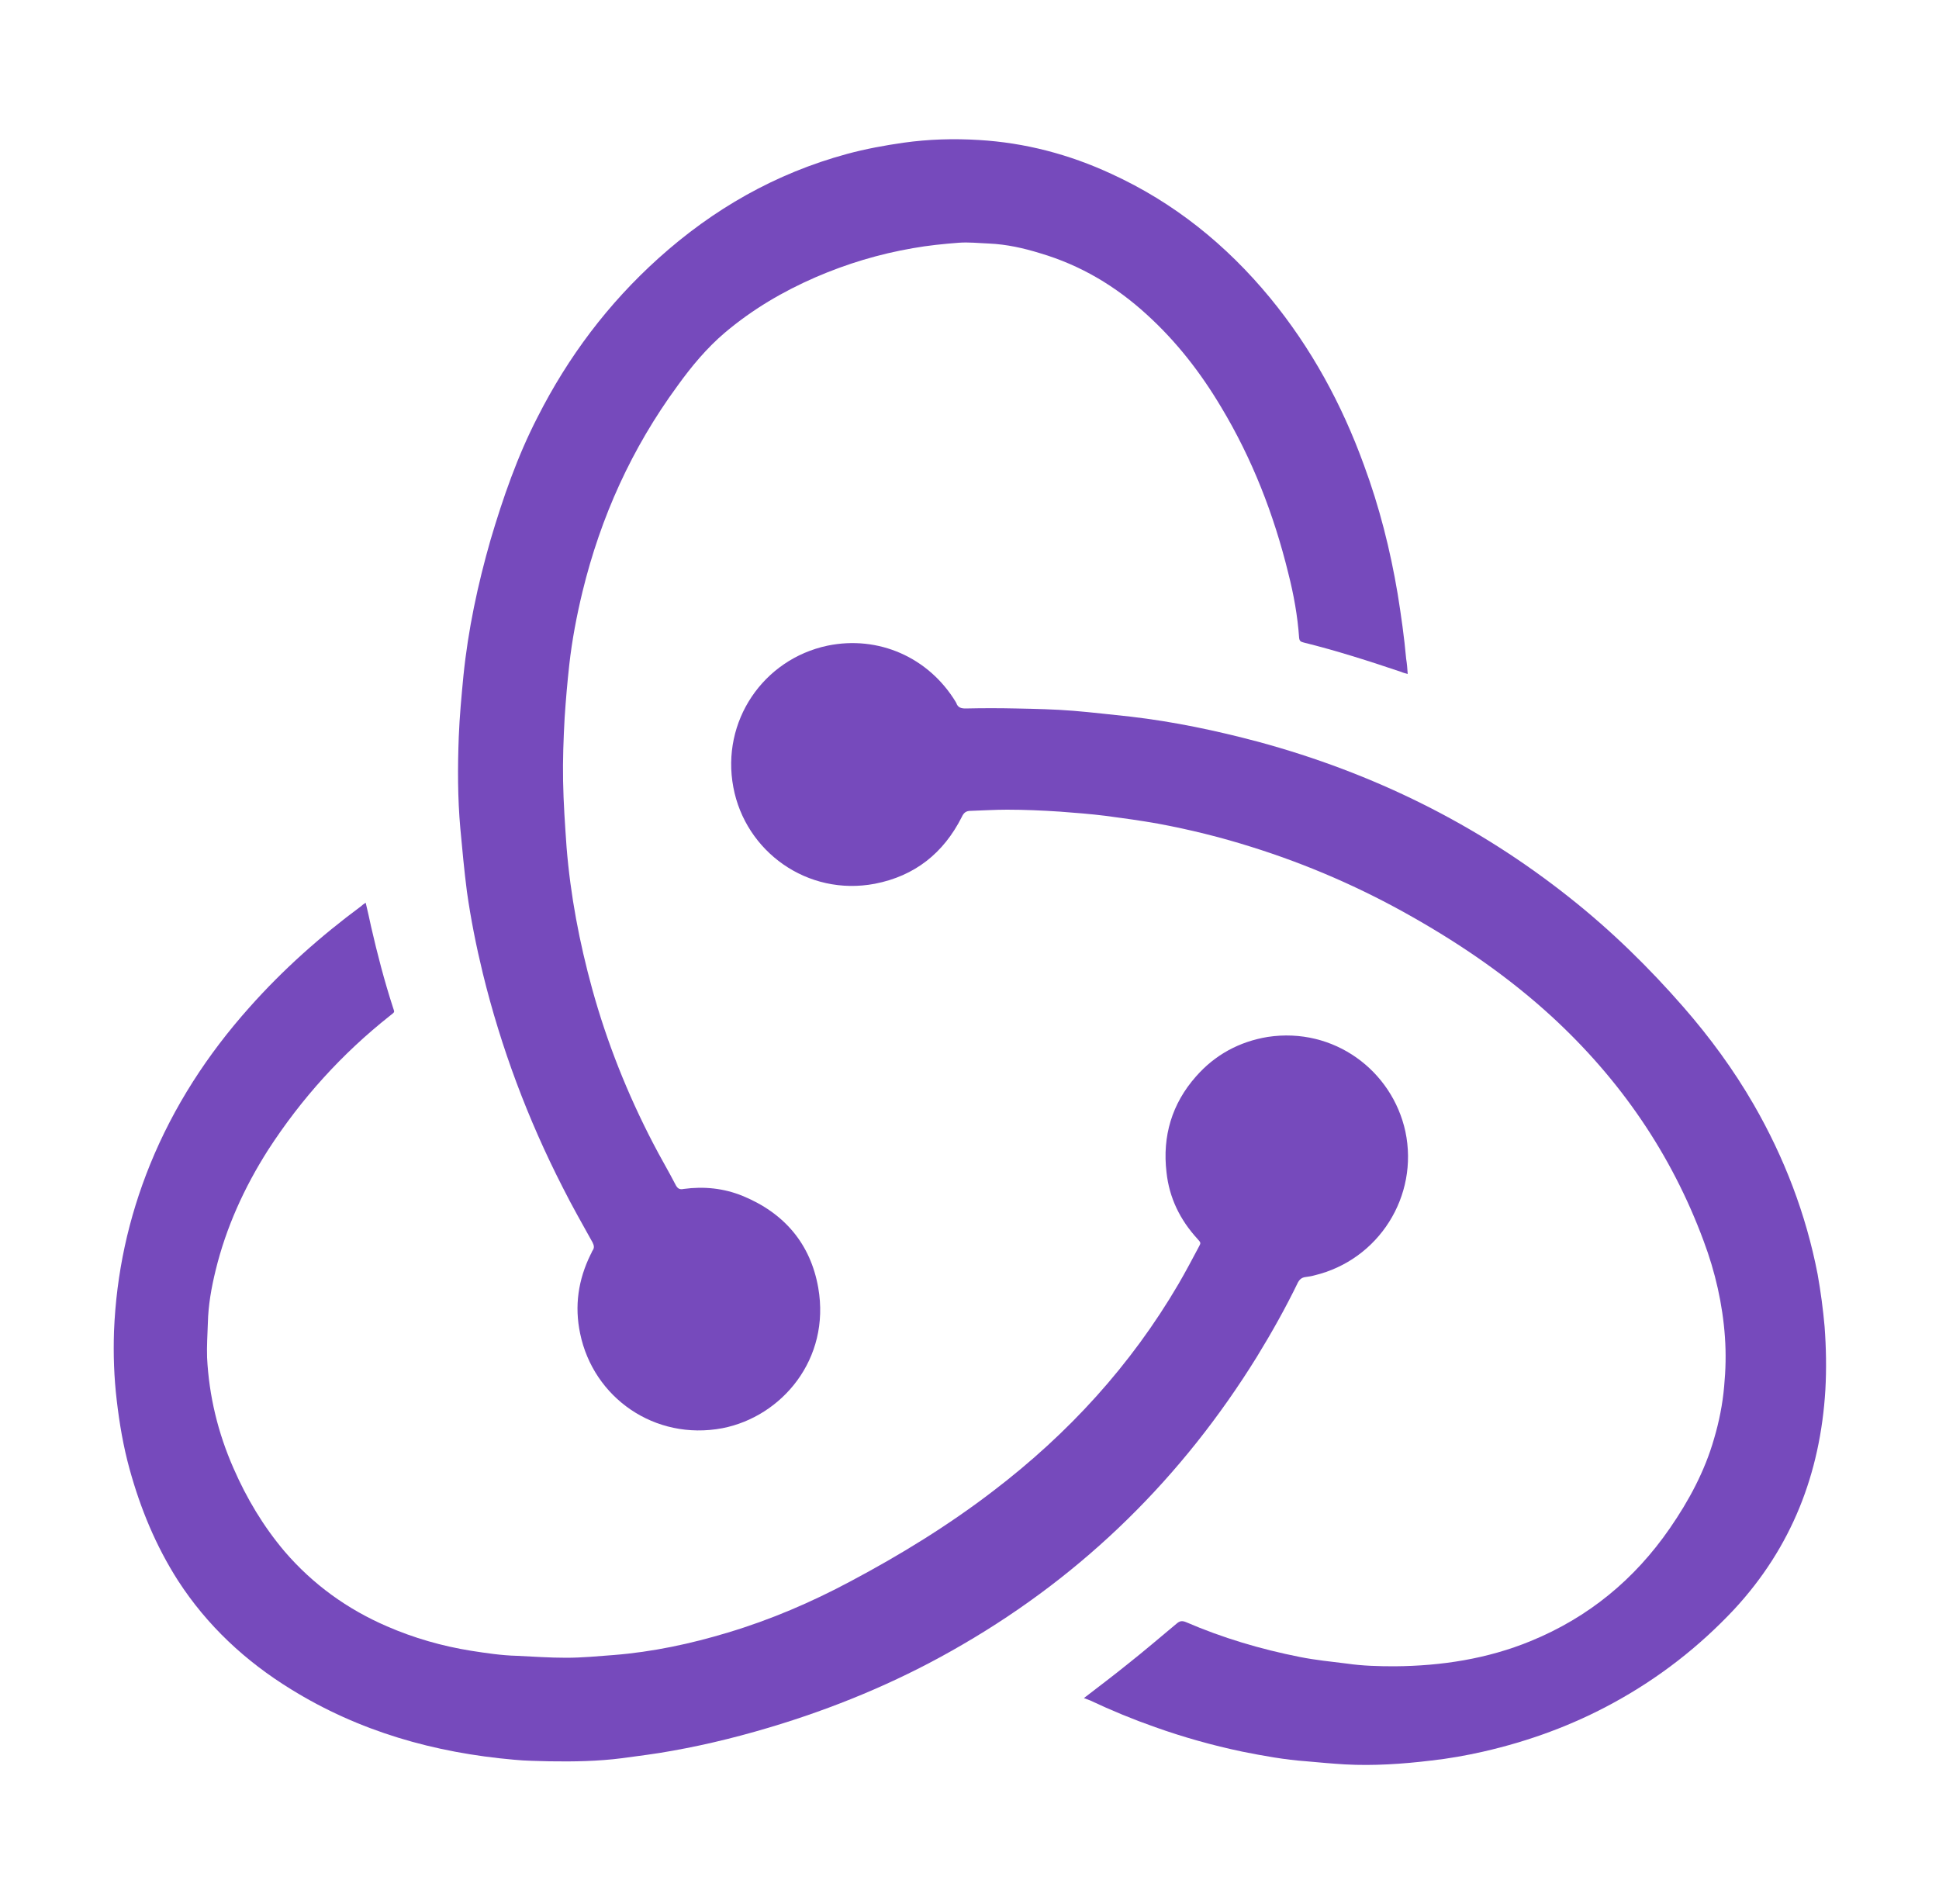<?xml version="1.0" encoding="utf-8"?>
<!-- Generator: Adobe Illustrator 18.1.1, SVG Export Plug-In . SVG Version: 6.00 Build 0)  -->
<svg version="1.1" id="Layer_1" xmlns="http://www.w3.org/2000/svg" xmlns:xlink="http://www.w3.org/1999/xlink" x="0px" y="0px"
	 viewBox="0 0 500 491" enable-background="new 0 0 500 491" xml:space="preserve">
<g>
	<path fill="#764ABC" d="M363,173.8c-0.7-0.2-1.2-0.3-1.6-0.5c-8.3-2.8-16.7-5.5-25.2-7.6c-0.7-0.2-1.1-0.3-1.2-1.2
		c-0.4-5.7-1.4-11.2-2.8-16.7c-3.7-15.1-9.3-29.5-17.3-42.8c-5.3-8.9-11.5-16.9-19.2-23.9c-8-7.3-17-12.7-27.5-15.8
		C264,64,259.6,63,255,62.8c-2.6-0.1-5.2-0.4-7.8-0.2c-3.9,0.3-7.9,0.7-11.8,1.4c-8.7,1.5-17,4-25.1,7.5
		c-8.5,3.7-16.3,8.3-23.4,14.3c-4.7,4-8.6,8.7-12.2,13.7c-11.8,16.1-19.8,33.8-24.5,53.1c-1.5,6.2-2.7,12.5-3.4,18.8
		c-0.5,4.5-0.9,9.1-1.2,13.7c-0.3,5.4-0.5,10.9-0.4,16.3c0.1,5.7,0.5,11.4,0.9,17.1c1,12.4,3.3,24.5,6.6,36.5
		c3.8,13.8,9.1,27.1,15.7,39.8c1.9,3.7,4,7.2,5.9,10.9c0.5,0.9,1.1,1.1,2,0.9c5.2-0.7,10.3-0.2,15.2,1.8
		c10.7,4.4,17.5,12.3,19.5,23.7c3.2,18.4-9.4,33.2-24.7,36.2c-17.5,3.3-33.3-7.9-36.7-24.4c-1.5-7.1-0.5-13.9,2.7-20.4
		c0.2-0.3,0.3-0.7,0.5-1c0.5-0.7,0.4-1.3,0-2.1c-2.6-4.7-5.3-9.4-7.7-14.2c-9-17.6-15.9-36-20.6-55.2c-1.7-7-3.1-14-4.1-21.1
		c-0.7-5.4-1.2-10.9-1.7-16.3c-0.7-7.8-0.7-15.7-0.4-23.6c0.2-5.2,0.7-10.5,1.2-15.7c1.2-11.9,3.7-23.6,7-35.1
		c3.2-10.8,6.9-21.5,12.1-31.6c7.9-15.6,18.2-29.3,31.2-41c14.1-12.7,30.2-21.9,48.6-26.9c4.8-1.3,9.7-2.2,14.6-2.9
		c6.4-0.9,12.9-1.1,19.4-0.7c11.9,0.7,23.3,3.7,34.1,8.7c16.2,7.4,29.7,18.3,41,32c10.6,12.9,18.5,27.4,24.2,43.1
		c4,10.8,6.8,21.9,8.7,33.2c0.9,5.6,1.7,11.2,2.2,16.8C362.8,171.1,362.9,172.3,363,173.8z"/>
	<path fill="#764ABC" d="M279.5,437.9c3.9-3,7.6-5.8,11.2-8.7c4.3-3.4,8.5-7,12.7-10.5c0.8-0.7,1.4-0.8,2.4-0.4
		c9.5,4.1,19.3,7,29.4,9c4,0.8,8.1,1.2,12.1,1.7c4.1,0.6,8.2,0.7,12.4,0.7c12-0.1,23.8-1.9,35-6.5c14.9-6.1,26.8-15.9,35.9-29.1
		c4.9-7.1,9-14.7,11.4-23.1c1.3-4.4,2.2-8.9,2.6-13.5c0.4-4.2,0.5-8.4,0.2-12.7c-0.6-8.5-2.5-16.8-5.5-24.8
		c-8.3-22.4-21.5-41.6-39.1-57.8c-11-10.1-23.2-18.5-36.1-25.8c-13.2-7.5-27-13.5-41.4-18c-7.9-2.5-16-4.5-24.1-6
		c-4.5-0.8-8.9-1.4-13.4-2c-4-0.5-7.9-0.8-11.9-1.1c-4.5-0.3-9.1-0.5-13.6-0.5c-3.1,0-6.3,0.2-9.4,0.3c-1.2,0-1.8,0.5-2.3,1.6
		c-4.7,9.3-12.1,15.2-22.4,17.2c-17.4,3.3-33.4-8.3-36.5-24.9c-3.2-17,7.7-33,24.3-36.5c13.1-2.7,26.1,3,33.1,14.6
		c0,0.1,0.1,0.1,0.1,0.2c0.4,1.2,1.3,1.4,2.4,1.4c4.4-0.1,8.7-0.1,13.1,0c4.9,0.1,9.8,0.2,14.7,0.6c4.9,0.4,9.8,1,14.7,1.5
		c11.2,1.3,22.1,3.6,33,6.5c29.5,8,56.4,21.2,80.4,40.3c10.6,8.4,20.3,17.9,29.2,28.1c6.8,7.8,12.9,16.1,18.1,25.1
		c7.9,13.7,13.5,28.3,16.5,43.8c0.8,4.5,1.4,9,1.8,13.5c0.4,5.4,0.5,10.9,0.2,16.3c-1.3,21.6-8.7,40.6-23.5,56.6
		c-9.1,9.7-19.4,17.7-31.1,24.1c-10.6,5.8-21.8,9.9-33.6,12.6c-4.4,1-8.9,1.8-13.4,2.3c-7.4,0.9-14.9,1.4-22.3,1
		c-3.3-0.2-6.6-0.5-9.9-0.8c-5.6-0.4-11.1-1.4-16.6-2.5c-7.6-1.6-15.1-3.7-22.4-6.3c-5.7-2-11.3-4.3-16.8-6.9
		C280.5,438.3,280.1,438.1,279.5,437.9z"/>
	<path fill="#764ABC" d="M94.3,232.8c0.5,2.2,1,4.2,1.4,6.2c1.6,7,3.4,13.9,5.6,20.7c0.4,1.4,0.7,1.1-0.7,2.2
		c-12.4,9.8-22.9,21.4-31.5,34.7c-6.1,9.6-10.8,19.9-13.5,31c-1.1,4.5-1.9,9-2,13.6c-0.1,3-0.3,5.9-0.2,8.9
		c0.5,9.9,2.8,19.4,6.8,28.5c3.4,7.8,7.7,15,13.2,21.5c7.3,8.5,16.2,14.9,26.4,19.3c6.9,3,14.2,5.1,21.7,6.3
		c3.9,0.6,7.8,1.2,11.8,1.3c4.2,0.2,8.4,0.5,12.7,0.5c4.1,0,8.2-0.4,12.2-0.7c10.1-0.8,19.9-2.9,29.5-5.8c11-3.3,21.5-7.8,31.6-13.2
		c12.8-6.8,25.2-14.4,36.8-23.3c19.4-14.8,35.5-32.4,47.8-53.4c1.8-3.1,3.5-6.3,5.2-9.5c0.6-1.1,0.6-1.1-0.3-2.1
		c-4.5-4.9-7.3-10.6-8-17.2c-1.1-9.3,1.4-17.7,7.6-24.7c4.9-5.6,11.2-9,18.5-10.2c17.1-2.6,32.1,8.7,35.5,24.4
		c3.5,16.6-6.8,33.1-23.5,37.1c-0.7,0.2-1.4,0.3-2.1,0.4c-1,0.1-1.6,0.5-2.1,1.4c-3.2,6.6-6.8,13-10.6,19.2
		c-19.2,31-44.4,55.9-75.9,74.2c-14.7,8.6-30.3,15.3-46.6,20.4c-9.3,2.9-18.7,5.3-28.3,7c-4.3,0.8-8.6,1.3-12.9,1.9
		c-6.2,0.8-12.5,0.9-18.8,0.8c-3-0.1-6-0.1-9-0.4C112,452,92.6,446.5,75,435.6c-11.7-7.2-21.6-16.4-29.1-28
		c-5.7-8.9-9.7-18.6-12.5-28.8c-1.6-5.8-2.6-11.7-3.3-17.7c-0.7-5.9-0.9-11.8-0.7-17.8c0.6-14.9,3.7-29.2,9.3-43
		c6.1-15,14.8-28.4,25.6-40.5c8.7-9.8,18.4-18.4,28.8-26.1C93.4,233.4,93.8,233.1,94.3,232.8z"/>
</g>
</svg>
